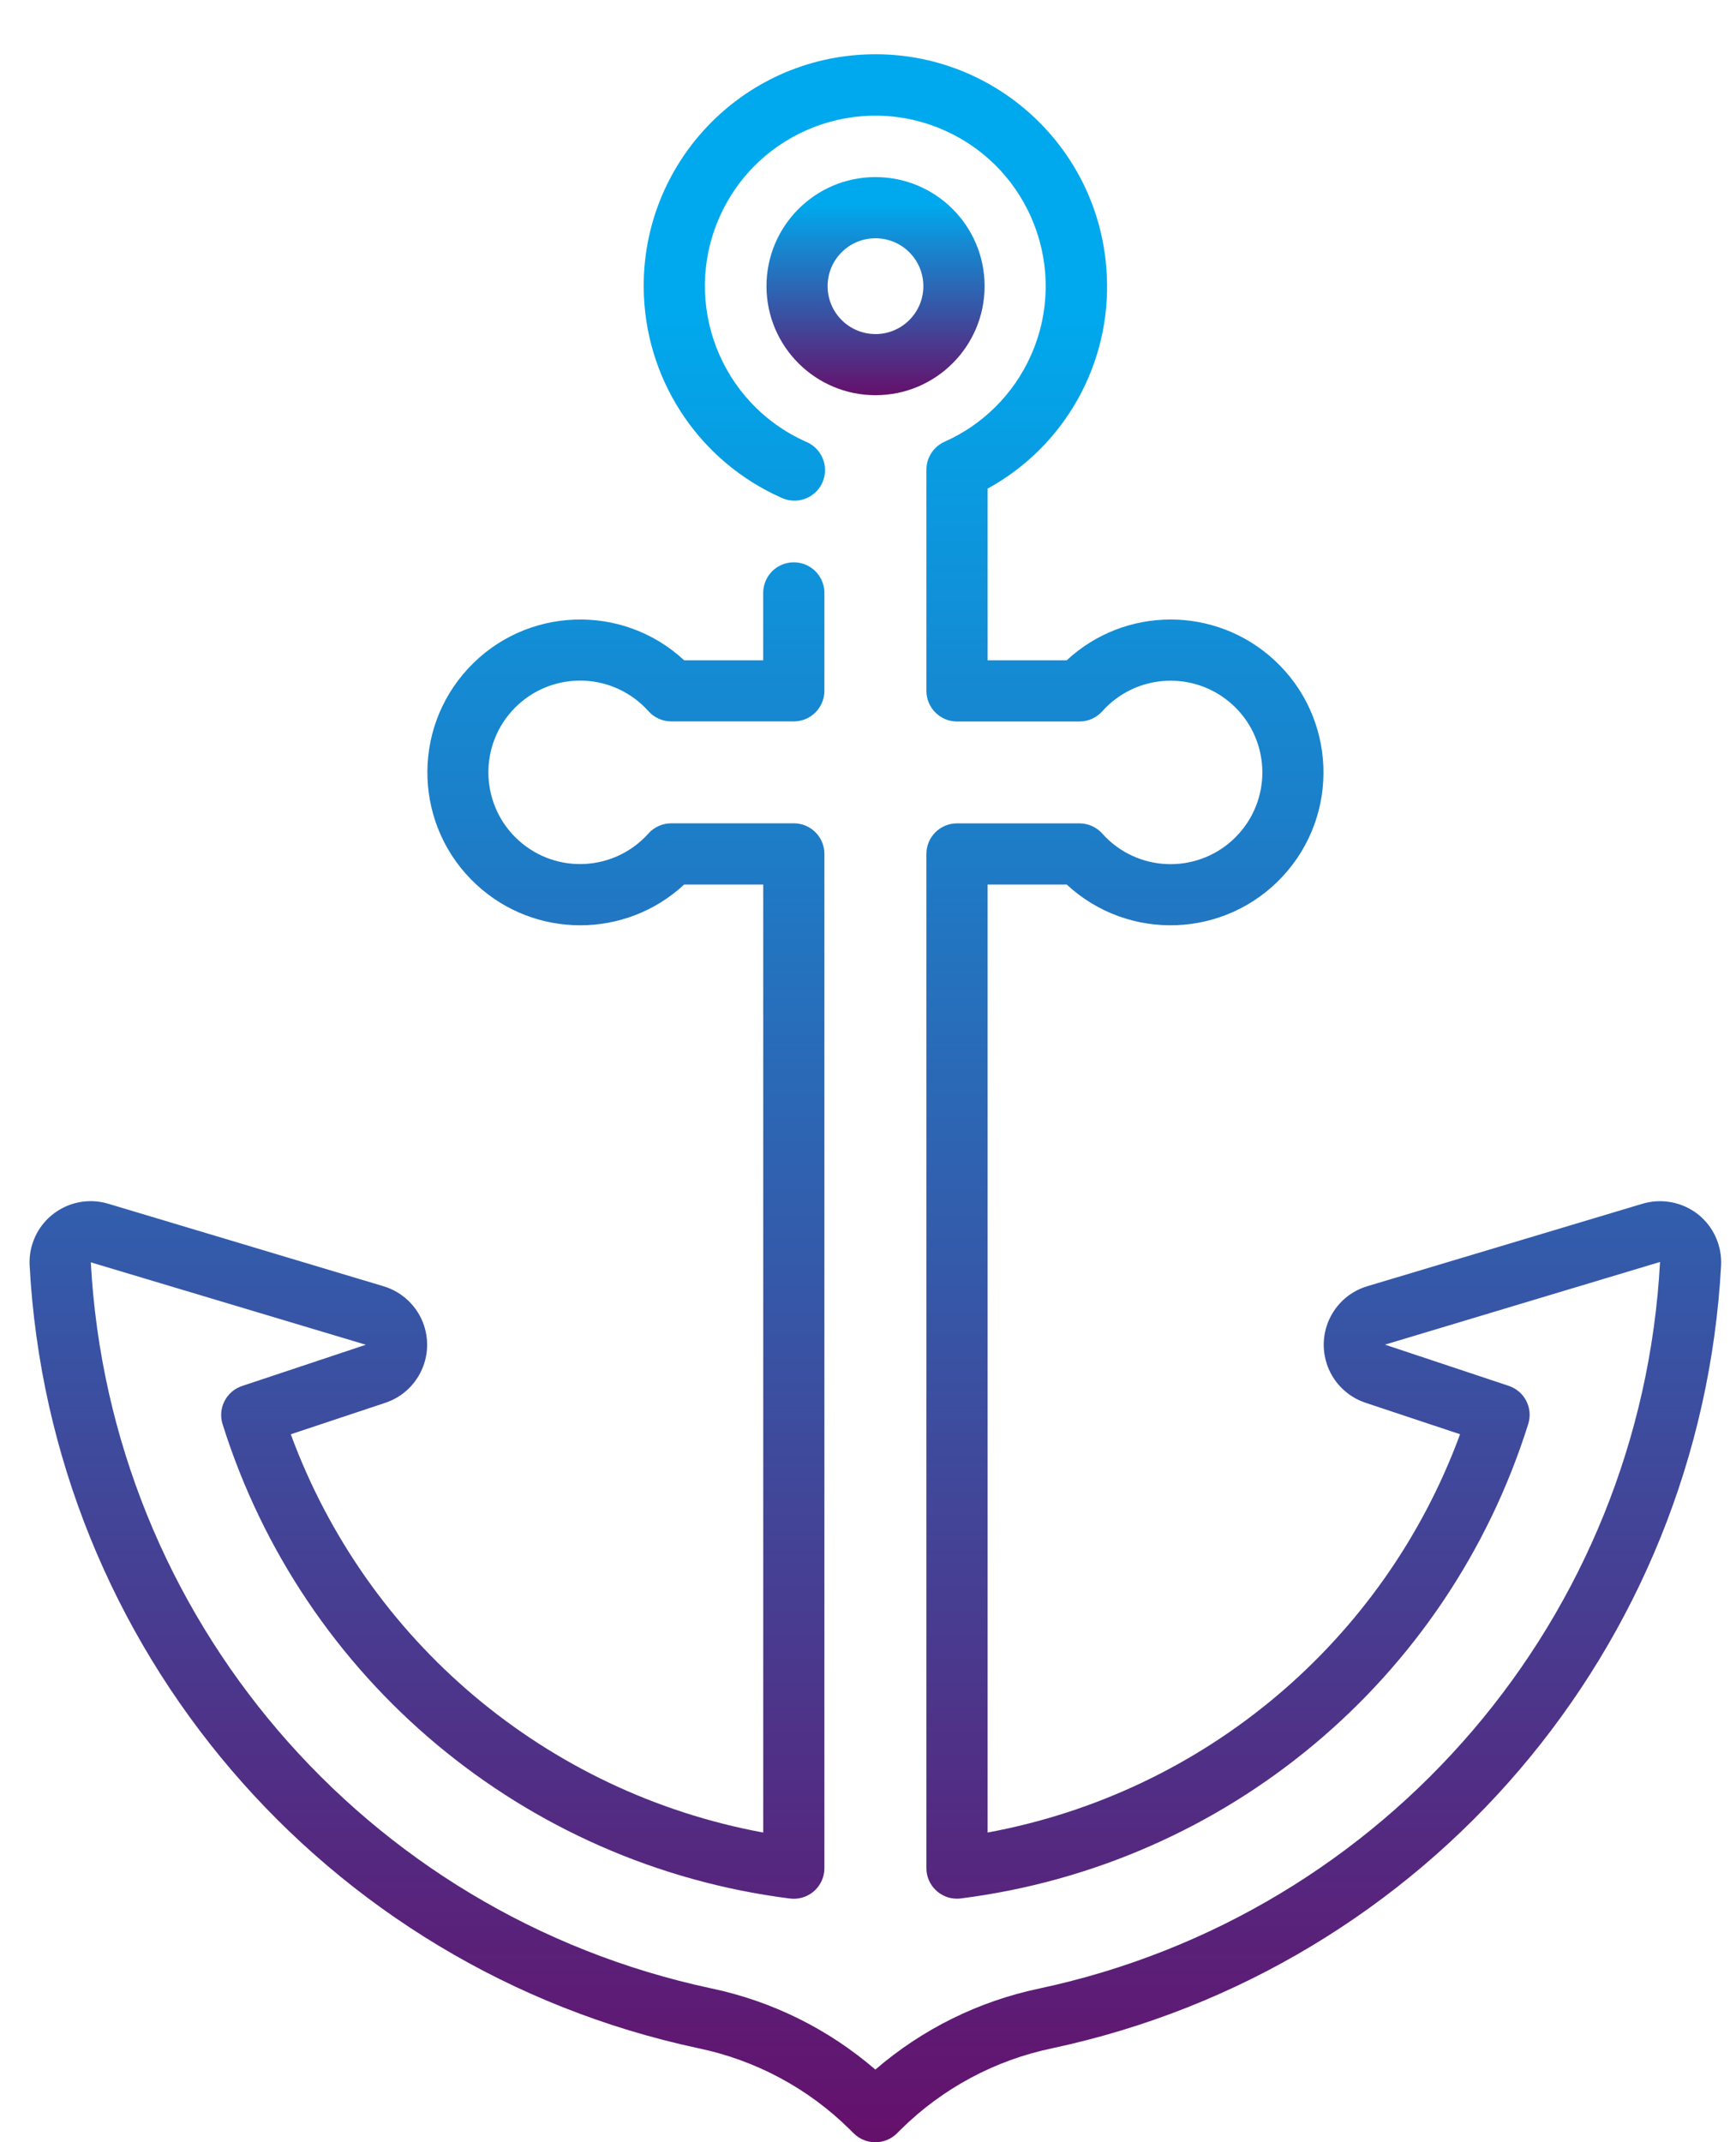 <?xml version="1.0" encoding="utf-8"?>
<!-- Generator: Adobe Illustrator 16.0.0, SVG Export Plug-In . SVG Version: 6.00 Build 0)  -->
<!DOCTYPE svg PUBLIC "-//W3C//DTD SVG 1.1//EN" "http://www.w3.org/Graphics/SVG/1.1/DTD/svg11.dtd">
<svg version="1.1" id="Layer_1" xmlns="http://www.w3.org/2000/svg" xmlns:xlink="http://www.w3.org/1999/xlink" x="0px" y="0px"
	 width="58.787px" height="72.527px" viewBox="0 0 58.787 72.527" enable-background="new 0 0 58.787 72.527" xml:space="preserve">
<g id="anchor" transform="translate(-48.5)">
	<g id="Group_2074" transform="translate(74.1 4.25)">
		<g id="Group_2073">
			
				<linearGradient id="Path_16964_1_" gradientUnits="userSpaceOnUse" x1="-265.847" y1="377.585" x2="-265.847" y2="376.61" gradientTransform="matrix(7.578 0 0 -7.578 2018.636 2863.08)">
				<stop  offset="0.13" style="stop-color:#00A9ED"/>
				<stop  offset="1" style="stop-color:#65106B"/>
			</linearGradient>
			<path id="Path_16964" fill="url(#Path_16964_1_)" d="M4.044,1.745C2.004,1.748,0.354,3.403,0.356,5.442
				C0.359,7.481,2.015,9.132,4.053,9.13c2.039-0.003,3.689-1.656,3.689-3.692c0-2.04-1.654-3.692-3.692-3.692
				C4.047,1.745,4.046,1.745,4.044,1.745z M4.044,7.06c-0.895-0.002-1.62-0.729-1.618-1.625C2.427,4.54,3.154,3.815,4.049,3.817
				c0.895,0.001,1.619,0.727,1.619,1.622c0,0.896-0.727,1.622-1.621,1.622C4.046,7.06,4.046,7.06,4.044,7.06z"/>
		</g>
	</g>
	<g id="Group_2076" transform="translate(48.501)">
		<g id="Group_2075">
			
				<linearGradient id="Path_16965_1_" gradientUnits="userSpaceOnUse" x1="-271.048" y1="427.442" x2="-271.048" y2="426.467" gradientTransform="matrix(58.784 0 0 -72.543 15962.858 31009.551)">
				<stop  offset="0.13" style="stop-color:#00A9ED"/>
				<stop  offset="1" style="stop-color:#65106B"/>
			</linearGradient>
			<path id="Path_16965" fill="url(#Path_16965_1_)" d="M57.497,41.11c-0.533-0.416-1.233-0.549-1.881-0.355l-9.314,2.791
				c-1.094,0.326-1.717,1.479-1.39,2.575c0.192,0.647,0.689,1.159,1.331,1.372l3.199,1.065c-2.575,7.005-8.658,12.131-15.999,13.484
				V29.947h2.678c2.096,1.943,5.371,1.819,7.314-0.277c1.945-2.096,1.821-5.372-0.276-7.315c-1.984-1.841-5.053-1.841-7.038,0
				h-2.678v-5.812c2.623-1.438,4.191-4.25,4.035-7.237c-0.208-4.327-3.883-7.667-8.211-7.46c-4.328,0.207-7.668,3.882-7.461,8.21
				c0.141,2.96,1.938,5.587,4.646,6.792c0.515,0.249,1.134,0.032,1.383-0.482c0.248-0.516,0.032-1.134-0.483-1.384
				c-0.019-0.008-0.038-0.017-0.058-0.026c-2.911-1.295-4.22-4.705-2.925-7.616c1.296-2.91,4.706-4.221,7.615-2.924
				c2.912,1.295,4.222,4.705,2.926,7.616c-0.579,1.303-1.622,2.345-2.926,2.924c-0.373,0.167-0.614,0.538-0.614,0.947v7.488
				c0.002,0.572,0.466,1.036,1.037,1.036l0,0h4.147c0.295,0,0.574-0.126,0.772-0.346c1.142-1.278,3.106-1.388,4.385-0.245
				c1.279,1.144,1.388,3.107,0.244,4.385c-1.143,1.279-3.106,1.389-4.386,0.245c-0.085-0.077-0.167-0.158-0.243-0.245
				c-0.198-0.22-0.478-0.345-0.772-0.345h-4.147c-0.573,0-1.037,0.463-1.037,1.035l0,0v34.336c0,0.571,0.464,1.035,1.035,1.035
				c0.046,0,0.089-0.003,0.133-0.009c8.993-1.14,16.498-7.414,19.212-16.063c0.17-0.539-0.126-1.112-0.66-1.29l-4.191-1.396
				l9.314-2.799c-0.645,12.003-9.255,22.084-21.01,24.596c-2.058,0.43-3.971,1.375-5.562,2.747
				c-1.591-1.374-3.506-2.321-5.564-2.751C12.33,64.807,3.722,54.734,3.074,42.738l9.314,2.79l-4.19,1.396
				c-0.536,0.178-0.831,0.751-0.662,1.291c2.715,8.648,10.221,14.923,19.214,16.062c0.568,0.071,1.086-0.33,1.158-0.898
				c0.005-0.043,0.008-0.086,0.008-0.13V28.911c0.001-0.572-0.462-1.036-1.034-1.037c-0.001,0-0.002,0-0.003,0h-4.149
				c-0.294,0-0.576,0.125-0.772,0.344c-1.144,1.279-3.106,1.389-4.385,0.245c-1.278-1.143-1.388-3.106-0.245-4.385
				c1.144-1.278,3.107-1.388,4.385-0.245c0.086,0.077,0.168,0.159,0.245,0.245c0.197,0.22,0.478,0.346,0.772,0.346h4.147
				c0.572,0.001,1.037-0.461,1.039-1.033v-3.348c-0.018-0.573-0.496-1.022-1.068-1.005c-0.548,0.018-0.988,0.457-1.004,1.005v2.312
				h-2.677c-2.096-1.944-5.372-1.821-7.315,0.277c-1.943,2.096-1.82,5.371,0.277,7.315c1.985,1.84,5.054,1.84,7.039,0h2.677v32.096
				c-7.341-1.354-13.423-6.479-15.999-13.484l3.199-1.065c1.085-0.36,1.672-1.532,1.313-2.617c-0.213-0.64-0.726-1.137-1.373-1.33
				l-9.313-2.791c-1.096-0.332-2.252,0.286-2.584,1.382c-0.069,0.228-0.098,0.464-0.086,0.701
				c0.697,12.935,9.977,23.797,22.644,26.506c1.942,0.403,3.726,1.359,5.135,2.755l0.129,0.128c0.404,0.401,1.057,0.401,1.462,0
				l0.128-0.128c1.41-1.396,3.193-2.352,5.135-2.755c12.669-2.709,21.947-13.571,22.646-26.506
				C58.313,42.17,58.022,41.525,57.497,41.11L57.497,41.11z"/>
		</g>
	</g>
</g>
</svg>
